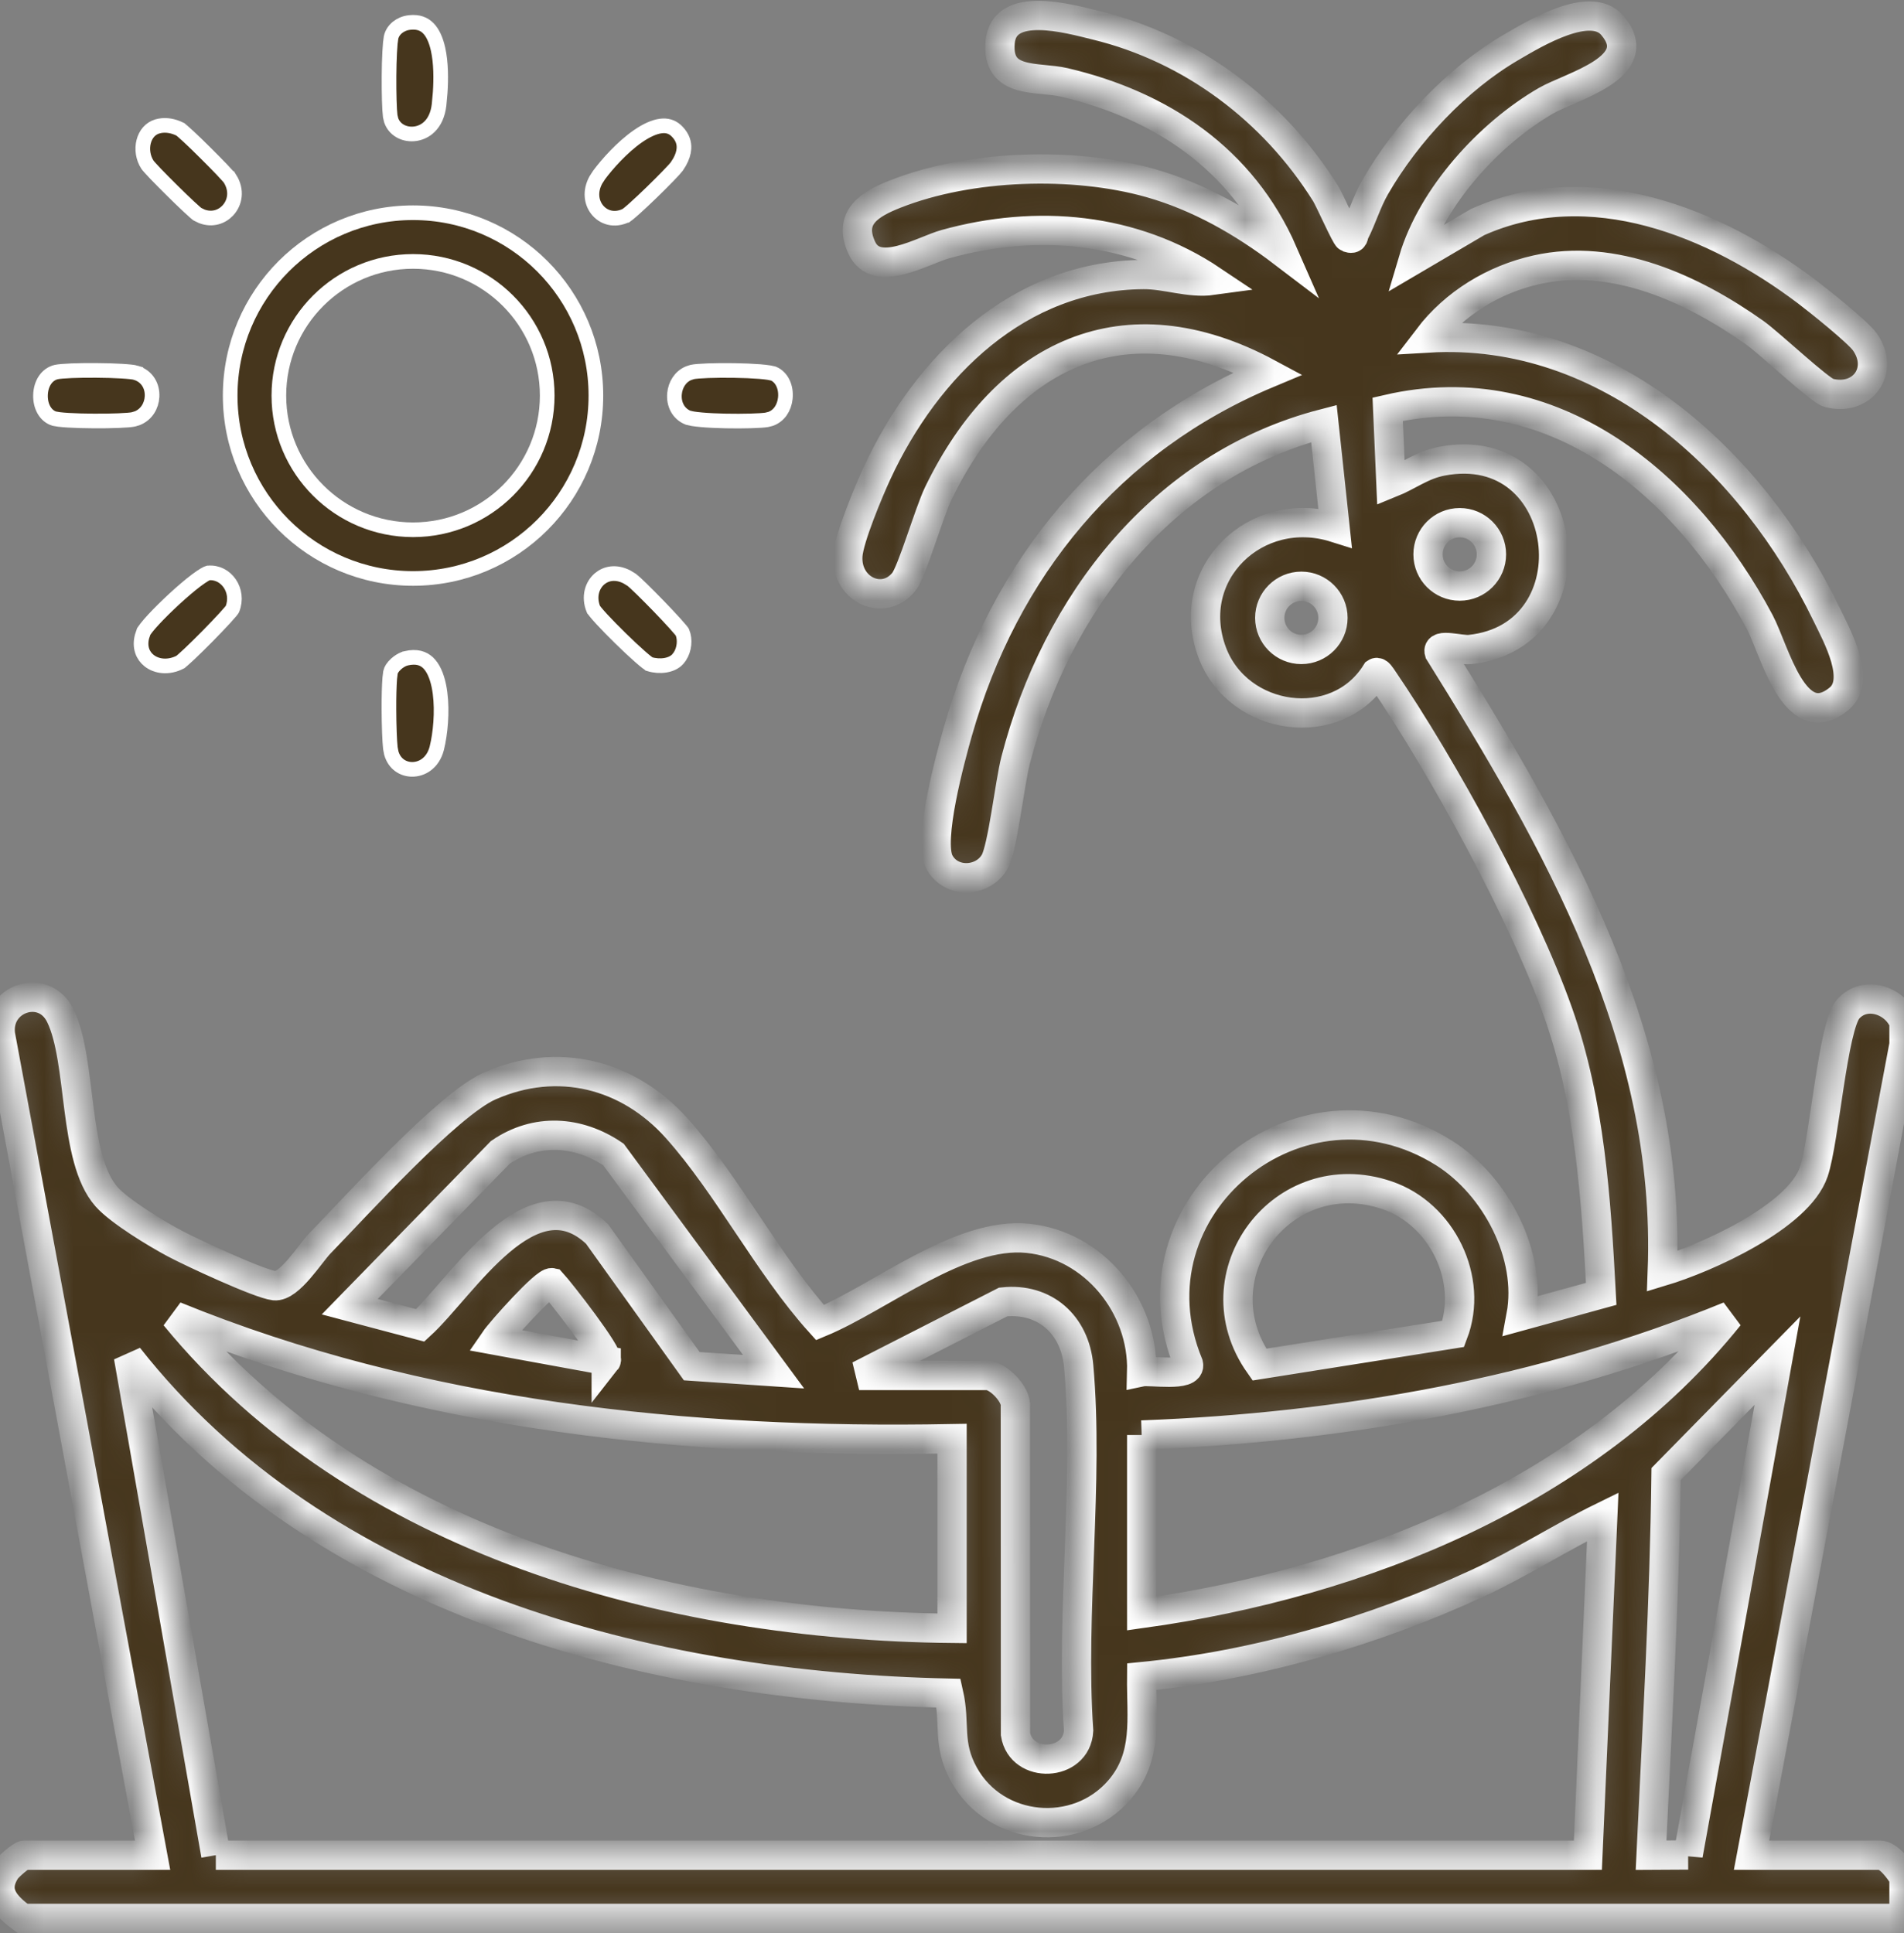 <svg width="65" height="66" viewBox="0 0 65 66" fill="none" xmlns="http://www.w3.org/2000/svg">
<rect x="0" y="0" width="65" height="66" fill="#808080" stroke="none"/>
<mask id="path-1-inside-1_118_1095" fill="white">
<path d="M0.768 65.49C0.181 65.053 -0.281 64.58 0.202 63.844C0.284 63.718 0.731 63.331 0.831 63.331H5.21L0.016 35.322C-0.145 34.077 1.502 33.517 2.064 34.681C2.813 36.231 2.48 39.543 3.636 40.852C4.078 41.353 5.35 42.124 5.97 42.453C6.542 42.757 8.859 43.837 9.369 43.891C9.88 43.944 10.583 42.794 10.92 42.447C12.177 41.155 15.289 37.703 16.717 37.073C19.032 36.053 21.445 36.66 23.106 38.52C24.863 40.487 26.207 43.162 27.995 45.15C30.074 44.286 32.78 42.036 35.092 42.274C37.36 42.508 39.038 44.598 38.976 46.83C39.254 46.771 40.677 47.014 40.572 46.57C38.366 41.215 44.377 36.261 49.3 39.361C51.062 40.472 52.313 42.858 51.925 44.923L54.663 44.17C54.489 40.935 54.283 37.652 53.197 34.577C51.994 31.172 49.255 26.177 47.209 23.174C47.158 23.101 47.049 22.915 46.976 22.964C45.633 25.123 42.263 24.627 41.383 22.273C40.374 19.572 42.894 17.167 45.577 18.013L45.197 14.459C39.687 15.884 36.052 20.613 34.671 25.956C34.471 26.729 34.227 28.963 33.953 29.427C33.547 30.12 32.462 30.167 32.069 29.427C31.676 28.687 32.446 25.871 32.694 24.994C34.282 19.402 37.889 15.002 43.29 12.745C38.377 10.102 34.32 12.115 32.032 16.844C31.714 17.502 31.134 19.518 30.858 19.86C30.16 20.726 28.871 20.129 28.944 18.97C28.979 18.384 29.666 16.746 29.942 16.151C31.632 12.507 34.774 9.397 39.038 9.372C39.817 9.367 40.607 9.681 41.389 9.573C38.679 7.755 35.391 7.472 32.28 8.333C31.503 8.548 29.919 9.527 29.423 8.464C28.927 7.401 29.725 6.954 30.568 6.622C33.118 5.62 36.639 5.507 39.257 6.244C40.922 6.714 42.434 7.581 43.799 8.62C42.405 5.432 39.651 3.593 36.34 2.815C35.419 2.599 34.021 2.892 34.143 1.447C34.265 0.002 36.483 0.635 37.407 0.861C40.678 1.654 43.475 3.764 45.25 6.599C45.392 6.824 45.944 8.085 46.024 8.113C46.241 8.189 46.195 8.04 46.242 7.95C46.494 7.463 46.658 6.887 46.953 6.377C48.026 4.52 49.73 2.7 51.587 1.616C52.402 1.14 54.297 -0.008 55.044 0.868C56.261 2.298 53.64 2.94 52.776 3.44C50.831 4.566 48.887 6.707 48.246 8.873L50.443 7.581C54.293 5.856 58.548 7.59 61.689 9.963C62.093 10.269 63.425 11.334 63.663 11.67C64.351 12.643 63.582 13.714 62.429 13.411C62.119 13.33 60.426 11.729 59.91 11.362C57.786 9.857 55.101 8.618 52.454 9.21C50.994 9.537 49.659 10.349 48.753 11.538C54.905 11.17 59.84 15.777 62.358 20.974C62.725 21.728 63.551 23.224 62.782 23.855C61.256 25.104 60.588 22.199 60.073 21.23C57.587 16.549 53.008 12.669 47.374 13.971L47.484 16.491C48.093 16.245 48.537 15.878 49.216 15.745C53.692 14.88 54.521 21.722 50.176 22.173C49.858 22.206 49.039 21.946 49.135 22.264C53.158 28.722 57.051 35.481 56.749 43.401C58.235 42.953 61.397 41.549 61.919 40.004C62.287 38.918 62.567 35.043 63.092 34.448C63.667 33.797 64.705 34.143 65 34.896V35.658L59.795 63.331H64.175C64.484 63.331 64.853 63.845 65 64.093V65.49H0.769H0.768ZM50.915 18.925C50.915 18.327 50.431 17.843 49.833 17.843C49.235 17.843 48.751 18.327 48.751 18.925C48.751 19.523 49.235 20.007 49.833 20.007C50.431 20.007 50.915 19.523 50.915 18.925ZM45.505 21.092C45.505 20.497 45.021 20.014 44.426 20.014C43.831 20.014 43.348 20.497 43.348 21.092C43.348 21.688 43.831 22.171 44.426 22.171C45.021 22.171 45.505 21.688 45.505 21.092ZM26.409 46.827L20.942 39.411C19.74 38.598 18.302 38.504 17.08 39.34L11.94 44.607L14.346 45.245C15.806 43.906 18.129 39.964 20.384 42.127L23.616 46.638L26.409 46.827ZM49.612 45.534C50.319 43.677 49.23 41.441 47.35 40.803C43.788 39.593 40.841 43.536 42.994 46.584L49.612 45.534ZM20.695 46.448C20.829 46.278 19.118 44.088 18.842 43.788C18.616 43.739 17.099 45.444 16.889 45.75L20.695 46.447V46.448ZM29.329 46.956H33.708C34.064 46.956 34.723 47.605 34.663 48.032L34.668 59.198C34.855 60.387 36.757 60.319 36.822 59.081C36.547 55.067 37.178 50.591 36.824 46.633C36.698 45.224 35.666 44.295 34.247 44.446L29.329 46.956ZM32.502 49.114C23.508 49.285 14.33 48.341 5.972 44.926C12.287 52.623 22.843 55.489 32.502 55.588V49.114ZM38.976 48.987V55.081C46.492 54.034 54.19 50.942 59.032 44.927C52.692 47.526 45.819 48.731 38.976 48.988V48.987ZM7.368 63.331H54.208L54.716 51.78C53.268 52.49 51.914 53.367 50.446 54.047C46.877 55.696 42.891 56.855 38.975 57.238C38.962 58.647 39.203 59.962 38.212 61.107C36.758 62.786 33.988 62.534 32.908 60.578C32.328 59.526 32.626 58.871 32.384 57.801C22.128 57.58 10.954 54.666 4.386 46.32L7.369 63.331H7.368ZM57.63 63.325L60.681 46.448L56.877 50.322C56.826 54.677 56.568 58.992 56.365 63.331L57.63 63.324V63.325Z"/>
</mask>
<path d="M0.768 65.49C0.181 65.053 -0.281 64.58 0.202 63.844C0.284 63.718 0.731 63.331 0.831 63.331H5.21L0.016 35.322C-0.145 34.077 1.502 33.517 2.064 34.681C2.813 36.231 2.48 39.543 3.636 40.852C4.078 41.353 5.35 42.124 5.97 42.453C6.542 42.757 8.859 43.837 9.369 43.891C9.88 43.944 10.583 42.794 10.92 42.447C12.177 41.155 15.289 37.703 16.717 37.073C19.032 36.053 21.445 36.66 23.106 38.52C24.863 40.487 26.207 43.162 27.995 45.15C30.074 44.286 32.78 42.036 35.092 42.274C37.36 42.508 39.038 44.598 38.976 46.83C39.254 46.771 40.677 47.014 40.572 46.57C38.366 41.215 44.377 36.261 49.3 39.361C51.062 40.472 52.313 42.858 51.925 44.923L54.663 44.17C54.489 40.935 54.283 37.652 53.197 34.577C51.994 31.172 49.255 26.177 47.209 23.174C47.158 23.101 47.049 22.915 46.976 22.964C45.633 25.123 42.263 24.627 41.383 22.273C40.374 19.572 42.894 17.167 45.577 18.013L45.197 14.459C39.687 15.884 36.052 20.613 34.671 25.956C34.471 26.729 34.227 28.963 33.953 29.427C33.547 30.12 32.462 30.167 32.069 29.427C31.676 28.687 32.446 25.871 32.694 24.994C34.282 19.402 37.889 15.002 43.29 12.745C38.377 10.102 34.32 12.115 32.032 16.844C31.714 17.502 31.134 19.518 30.858 19.86C30.16 20.726 28.871 20.129 28.944 18.97C28.979 18.384 29.666 16.746 29.942 16.151C31.632 12.507 34.774 9.397 39.038 9.372C39.817 9.367 40.607 9.681 41.389 9.573C38.679 7.755 35.391 7.472 32.28 8.333C31.503 8.548 29.919 9.527 29.423 8.464C28.927 7.401 29.725 6.954 30.568 6.622C33.118 5.62 36.639 5.507 39.257 6.244C40.922 6.714 42.434 7.581 43.799 8.62C42.405 5.432 39.651 3.593 36.34 2.815C35.419 2.599 34.021 2.892 34.143 1.447C34.265 0.002 36.483 0.635 37.407 0.861C40.678 1.654 43.475 3.764 45.25 6.599C45.392 6.824 45.944 8.085 46.024 8.113C46.241 8.189 46.195 8.04 46.242 7.95C46.494 7.463 46.658 6.887 46.953 6.377C48.026 4.52 49.73 2.7 51.587 1.616C52.402 1.14 54.297 -0.008 55.044 0.868C56.261 2.298 53.64 2.94 52.776 3.44C50.831 4.566 48.887 6.707 48.246 8.873L50.443 7.581C54.293 5.856 58.548 7.59 61.689 9.963C62.093 10.269 63.425 11.334 63.663 11.67C64.351 12.643 63.582 13.714 62.429 13.411C62.119 13.33 60.426 11.729 59.91 11.362C57.786 9.857 55.101 8.618 52.454 9.21C50.994 9.537 49.659 10.349 48.753 11.538C54.905 11.17 59.84 15.777 62.358 20.974C62.725 21.728 63.551 23.224 62.782 23.855C61.256 25.104 60.588 22.199 60.073 21.23C57.587 16.549 53.008 12.669 47.374 13.971L47.484 16.491C48.093 16.245 48.537 15.878 49.216 15.745C53.692 14.88 54.521 21.722 50.176 22.173C49.858 22.206 49.039 21.946 49.135 22.264C53.158 28.722 57.051 35.481 56.749 43.401C58.235 42.953 61.397 41.549 61.919 40.004C62.287 38.918 62.567 35.043 63.092 34.448C63.667 33.797 64.705 34.143 65 34.896V35.658L59.795 63.331H64.175C64.484 63.331 64.853 63.845 65 64.093V65.49H0.769H0.768ZM50.915 18.925C50.915 18.327 50.431 17.843 49.833 17.843C49.235 17.843 48.751 18.327 48.751 18.925C48.751 19.523 49.235 20.007 49.833 20.007C50.431 20.007 50.915 19.523 50.915 18.925ZM45.505 21.092C45.505 20.497 45.021 20.014 44.426 20.014C43.831 20.014 43.348 20.497 43.348 21.092C43.348 21.688 43.831 22.171 44.426 22.171C45.021 22.171 45.505 21.688 45.505 21.092ZM26.409 46.827L20.942 39.411C19.74 38.598 18.302 38.504 17.08 39.34L11.94 44.607L14.346 45.245C15.806 43.906 18.129 39.964 20.384 42.127L23.616 46.638L26.409 46.827ZM49.612 45.534C50.319 43.677 49.23 41.441 47.35 40.803C43.788 39.593 40.841 43.536 42.994 46.584L49.612 45.534ZM20.695 46.448C20.829 46.278 19.118 44.088 18.842 43.788C18.616 43.739 17.099 45.444 16.889 45.75L20.695 46.447V46.448ZM29.329 46.956H33.708C34.064 46.956 34.723 47.605 34.663 48.032L34.668 59.198C34.855 60.387 36.757 60.319 36.822 59.081C36.547 55.067 37.178 50.591 36.824 46.633C36.698 45.224 35.666 44.295 34.247 44.446L29.329 46.956ZM32.502 49.114C23.508 49.285 14.33 48.341 5.972 44.926C12.287 52.623 22.843 55.489 32.502 55.588V49.114ZM38.976 48.987V55.081C46.492 54.034 54.19 50.942 59.032 44.927C52.692 47.526 45.819 48.731 38.976 48.988V48.987ZM7.368 63.331H54.208L54.716 51.78C53.268 52.49 51.914 53.367 50.446 54.047C46.877 55.696 42.891 56.855 38.975 57.238C38.962 58.647 39.203 59.962 38.212 61.107C36.758 62.786 33.988 62.534 32.908 60.578C32.328 59.526 32.626 58.871 32.384 57.801C22.128 57.58 10.954 54.666 4.386 46.32L7.369 63.331H7.368ZM57.63 63.325L60.681 46.448L56.877 50.322C56.826 54.677 56.568 58.992 56.365 63.331L57.63 63.324V63.325Z" fill="#46361D" stroke="white" mask="url(#path-1-inside-1_118_1095)"/>
<path d="M14.101 7.262C17.55 7.262 20.343 10.056 20.343 13.505C20.343 16.952 17.549 19.747 14.101 19.747C10.652 19.747 7.858 16.953 7.858 13.505C7.858 10.056 10.652 7.262 14.101 7.262ZM14.101 8.924C11.572 8.924 9.52 10.976 9.52 13.505C9.52 16.034 11.572 18.085 14.101 18.085C16.63 18.085 18.681 16.034 18.681 13.505C18.681 10.974 16.63 8.924 14.101 8.924Z" fill="#46361D" stroke="white" stroke-width="0.5"/>
<path d="M3.299 12.645C3.602 12.647 3.903 12.655 4.149 12.67C4.405 12.685 4.574 12.705 4.636 12.724V12.725C5.028 12.844 5.21 13.186 5.191 13.541C5.174 13.854 5.002 14.146 4.697 14.273L4.558 14.316C4.485 14.333 4.303 14.349 4.043 14.359C3.792 14.37 3.489 14.373 3.185 14.371C2.882 14.369 2.581 14.361 2.334 14.346C2.205 14.338 2.098 14.329 2.017 14.319L1.851 14.291C1.551 14.197 1.369 13.867 1.383 13.477C1.397 13.092 1.597 12.778 1.92 12.701L1.927 12.7C2.003 12.683 2.185 12.667 2.444 12.656C2.694 12.646 2.997 12.642 3.299 12.645Z" fill="#46361D" stroke="white" stroke-width="0.5"/>
<path d="M25.063 12.648C25.377 12.652 25.686 12.665 25.937 12.685C26.062 12.696 26.17 12.707 26.255 12.721L26.406 12.754C26.69 12.875 26.851 13.219 26.809 13.599C26.773 13.923 26.598 14.197 26.305 14.3L26.173 14.333C25.962 14.366 25.375 14.383 24.777 14.371C24.482 14.365 24.192 14.352 23.955 14.331C23.829 14.32 23.727 14.307 23.649 14.295L23.489 14.259C23.151 14.123 22.994 13.789 23.027 13.438C23.056 13.131 23.228 12.857 23.508 12.74L23.634 12.699C23.714 12.681 23.905 12.665 24.174 12.655C24.435 12.646 24.75 12.643 25.063 12.648Z" fill="#46361D" stroke="white" stroke-width="0.5"/>
<path d="M7.106 19.56C7.719 19.5 8.185 20.165 7.933 20.795C7.932 20.797 7.931 20.801 7.927 20.806C7.916 20.822 7.898 20.845 7.874 20.874C7.826 20.932 7.759 21.008 7.677 21.097C7.515 21.274 7.301 21.497 7.084 21.718C6.866 21.938 6.646 22.156 6.469 22.323C6.38 22.407 6.303 22.477 6.244 22.528L6.16 22.599L6.159 22.6C5.746 22.814 5.339 22.75 5.09 22.552C4.88 22.386 4.753 22.102 4.848 21.732L4.903 21.568C4.903 21.568 4.904 21.567 4.905 21.565C4.906 21.563 4.908 21.56 4.91 21.557C4.914 21.549 4.921 21.538 4.929 21.525C4.947 21.5 4.97 21.467 5 21.429C5.06 21.352 5.141 21.258 5.239 21.152C5.434 20.941 5.687 20.691 5.948 20.45C6.21 20.209 6.477 19.98 6.701 19.811C6.813 19.727 6.911 19.661 6.989 19.615C7.056 19.577 7.091 19.563 7.102 19.56H7.106Z" fill="#46361D" stroke="white" stroke-width="0.5"/>
<path d="M13.862 22.473C14.222 22.39 14.45 22.473 14.609 22.621C14.783 22.784 14.908 23.058 14.982 23.415C15.111 24.038 15.06 24.806 14.957 25.334L14.911 25.544C14.78 26.053 14.399 26.272 14.055 26.264C13.758 26.257 13.466 26.08 13.36 25.711L13.327 25.54C13.3 25.306 13.28 24.766 13.278 24.219C13.276 23.803 13.286 23.408 13.306 23.153L13.331 22.95C13.345 22.875 13.408 22.768 13.524 22.664C13.609 22.588 13.703 22.531 13.785 22.498L13.861 22.474L13.862 22.473Z" fill="#46361D" stroke="white" stroke-width="0.5"/>
<path d="M13.992 0.767C14.287 0.737 14.479 0.822 14.619 0.962C14.773 1.117 14.884 1.363 14.954 1.676C15.059 2.146 15.058 2.703 15.027 3.161L14.989 3.579C14.911 4.263 14.498 4.542 14.125 4.571C13.78 4.598 13.465 4.423 13.355 4.106L13.321 3.962C13.293 3.744 13.277 3.177 13.281 2.596C13.283 2.309 13.29 2.024 13.303 1.786C13.309 1.664 13.317 1.558 13.325 1.472L13.351 1.277C13.41 1.01 13.665 0.806 13.969 0.77L13.992 0.767Z" fill="#46361D" stroke="white" stroke-width="0.5"/>
<path d="M20.471 19.758C20.688 19.575 21.024 19.499 21.406 19.697L21.572 19.799C21.608 19.825 21.728 19.934 21.907 20.108C22.078 20.275 22.287 20.486 22.492 20.697C22.697 20.909 22.896 21.122 23.049 21.291C23.126 21.376 23.189 21.448 23.235 21.504C23.258 21.532 23.274 21.553 23.286 21.569C23.29 21.575 23.293 21.58 23.294 21.582C23.401 21.837 23.362 22.174 23.21 22.407L23.137 22.502C22.934 22.725 22.525 22.779 22.171 22.671C22.169 22.669 22.164 22.668 22.159 22.664C22.141 22.653 22.116 22.636 22.084 22.611C22.021 22.562 21.938 22.493 21.842 22.408C21.651 22.24 21.414 22.018 21.181 21.789C20.948 21.561 20.72 21.328 20.545 21.139C20.458 21.044 20.385 20.961 20.332 20.896C20.306 20.864 20.286 20.838 20.273 20.819L20.262 20.806C20.084 20.374 20.215 19.974 20.471 19.758Z" fill="#46361D" stroke="white" stroke-width="0.5"/>
<path d="M22.565 4.301C22.753 4.278 22.922 4.317 23.074 4.45L23.137 4.513C23.304 4.695 23.36 4.883 23.349 5.069C23.34 5.215 23.29 5.37 23.202 5.528L23.101 5.688C23.072 5.728 22.965 5.845 22.8 6.016C22.642 6.179 22.443 6.378 22.243 6.572C22.042 6.767 21.84 6.957 21.676 7.104C21.594 7.178 21.523 7.24 21.467 7.285L21.381 7.351H21.38C20.97 7.554 20.588 7.423 20.377 7.147C20.195 6.909 20.128 6.539 20.341 6.145L20.451 5.974C20.715 5.618 21.237 5.022 21.791 4.642C22.07 4.451 22.335 4.329 22.565 4.301Z" fill="#46361D" stroke="white" stroke-width="0.5"/>
<path d="M5.372 4.316C5.591 4.251 5.836 4.278 6.062 4.372L6.158 4.416L6.159 4.417C6.149 4.412 6.168 4.423 6.232 4.478C6.286 4.524 6.356 4.587 6.438 4.663C6.602 4.815 6.806 5.014 7.009 5.216C7.213 5.418 7.414 5.622 7.572 5.787C7.651 5.87 7.718 5.943 7.768 5.999C7.793 6.027 7.813 6.05 7.828 6.068L7.847 6.094H7.848C8.107 6.504 8.02 6.921 7.781 7.181C7.572 7.407 7.244 7.518 6.892 7.386L6.741 7.313H6.74C6.742 7.315 6.717 7.297 6.655 7.243C6.6 7.196 6.53 7.131 6.448 7.055C6.284 6.902 6.08 6.705 5.877 6.504C5.675 6.303 5.473 6.101 5.316 5.937C5.237 5.854 5.17 5.782 5.12 5.726C5.094 5.698 5.074 5.674 5.059 5.656C5.051 5.647 5.046 5.639 5.042 5.634L5.037 5.628C4.88 5.389 4.839 5.09 4.905 4.834C4.97 4.582 5.131 4.39 5.366 4.317L5.372 4.316Z" fill="#46361D" stroke="white" stroke-width="0.5"/>
</svg>
